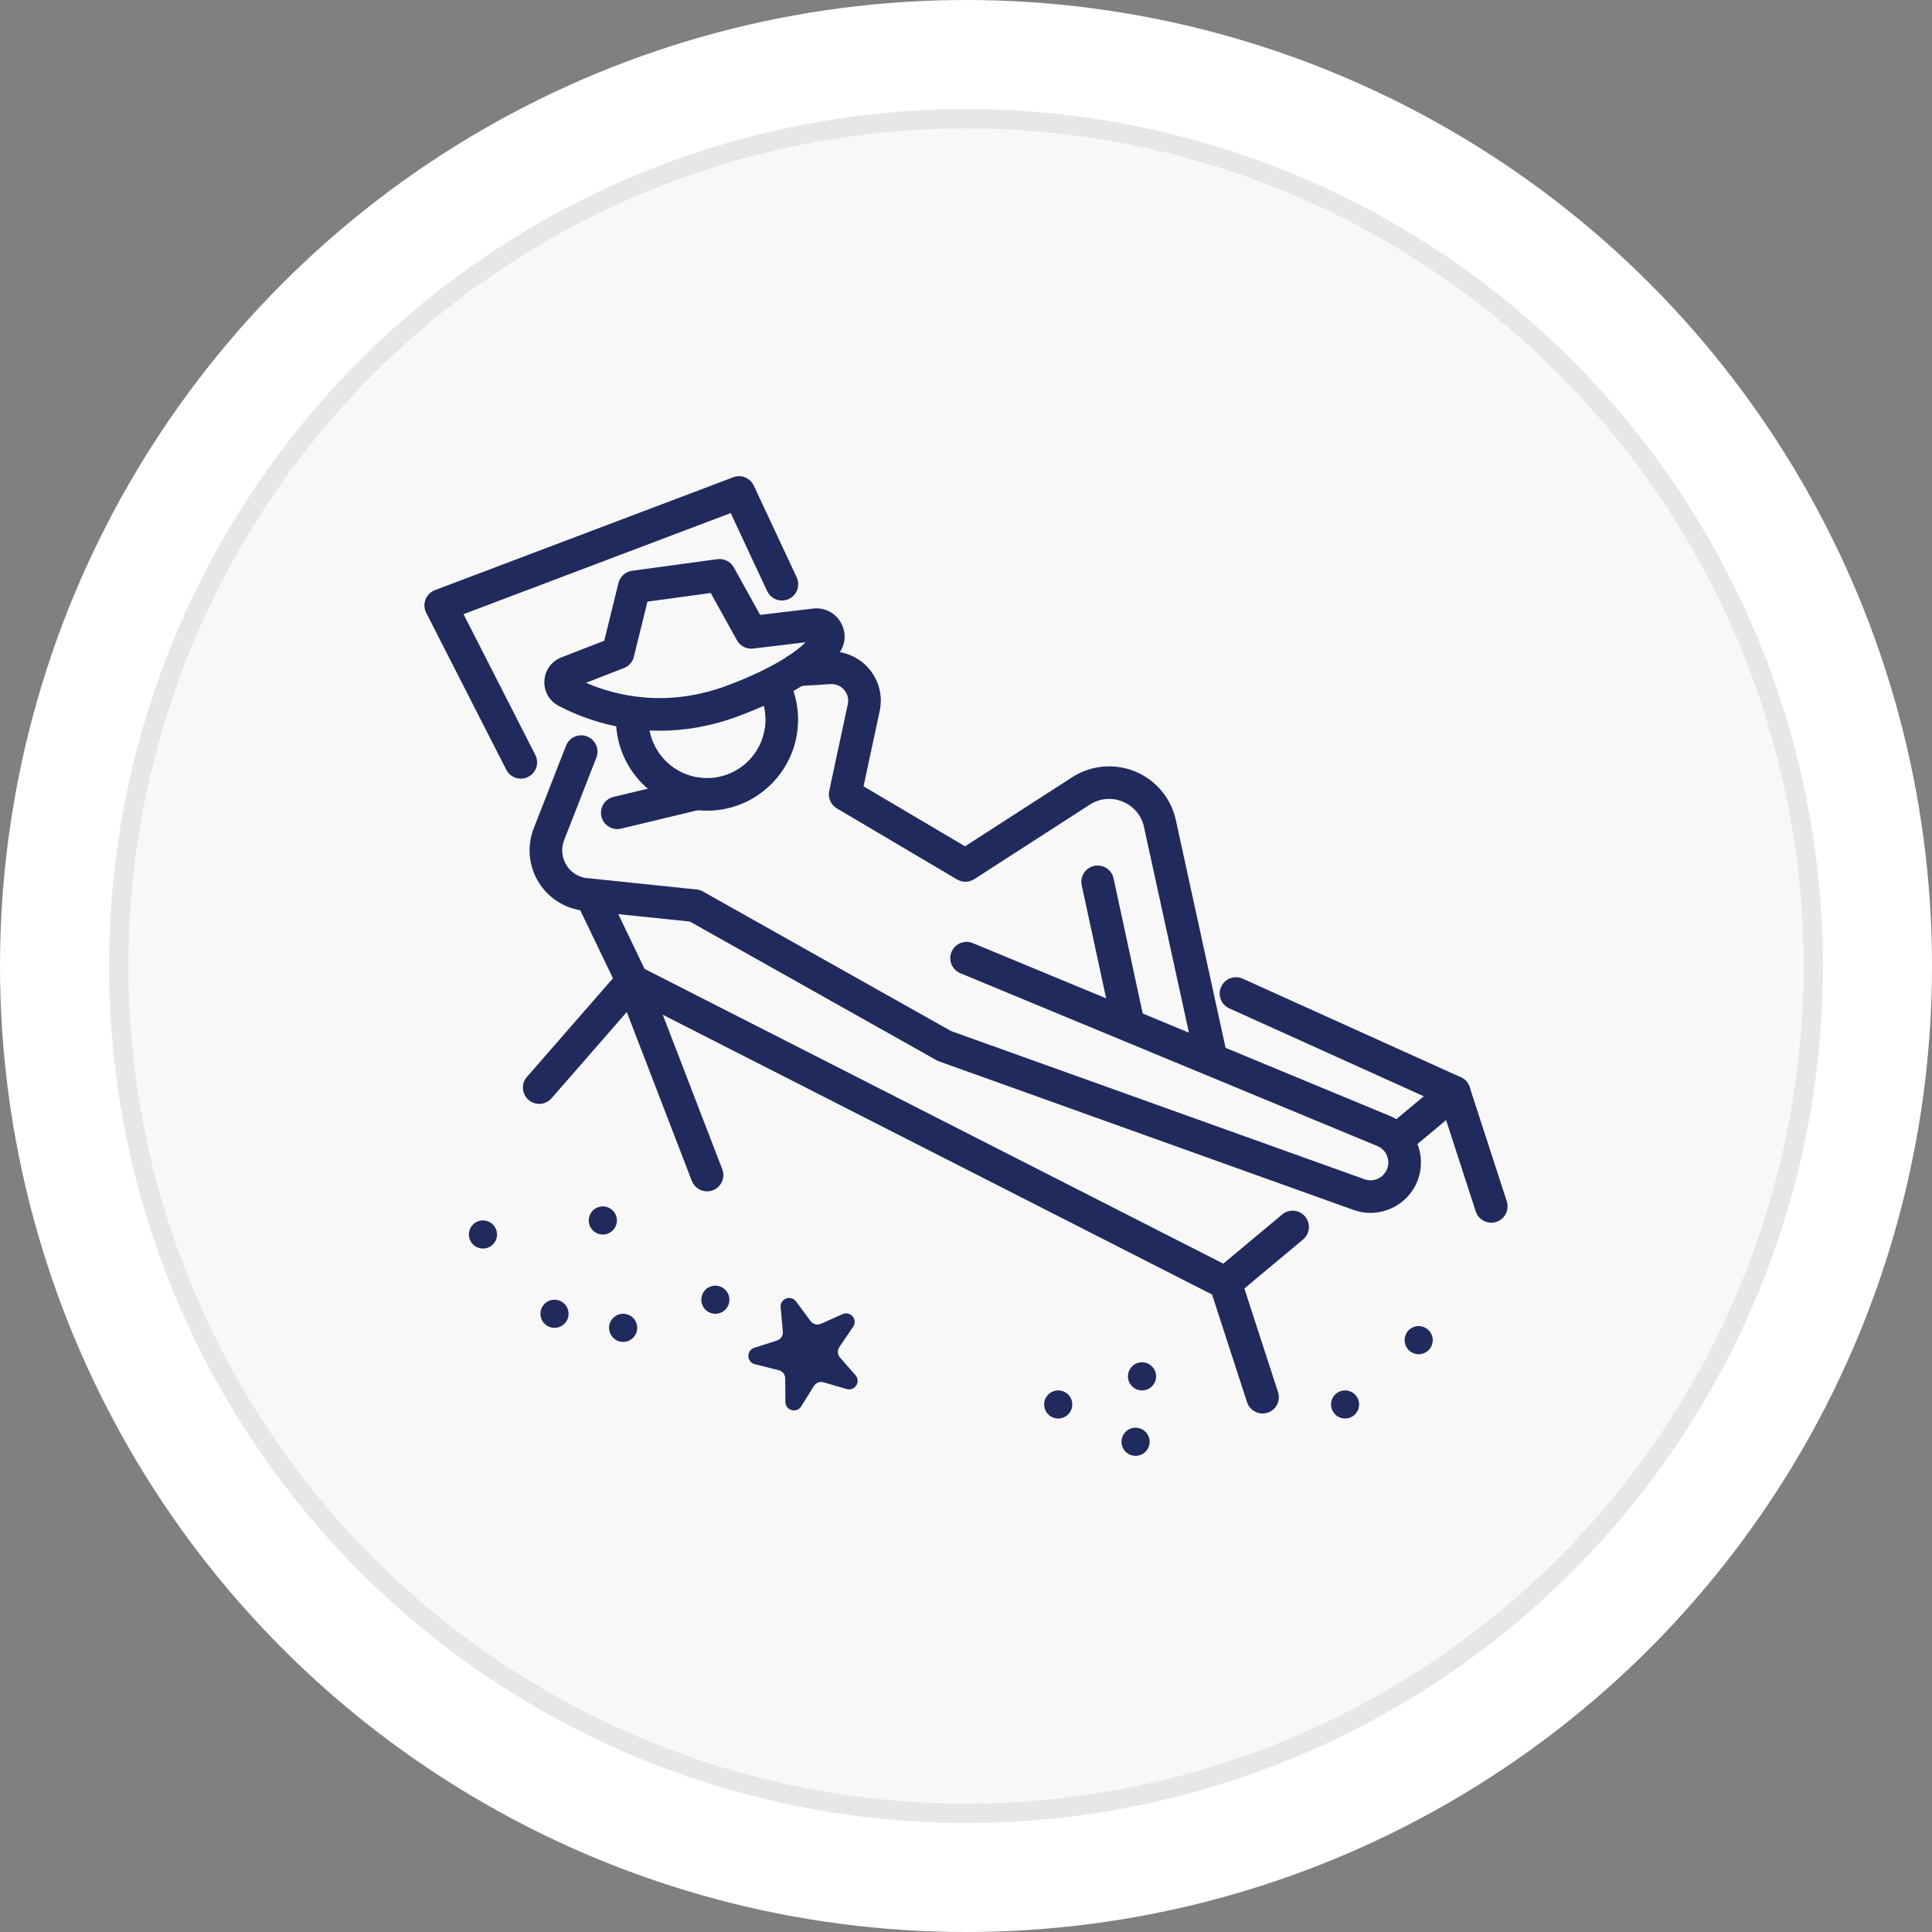 <?xml version="1.0" encoding="utf-8"?>
<!-- Generator: Adobe Illustrator 16.0.0, SVG Export Plug-In . SVG Version: 6.00 Build 0)  -->
<!DOCTYPE svg PUBLIC "-//W3C//DTD SVG 1.1//EN" "http://www.w3.org/Graphics/SVG/1.1/DTD/svg11.dtd">
<svg version="1.1" id="Calque_1" xmlns="http://www.w3.org/2000/svg" xmlns:xlink="http://www.w3.org/1999/xlink" x="0px" y="0px"
	 width="100px" height="100px" viewBox="0 0 100 100" enable-background="new 0 0 100 100" xml:space="preserve">
<rect x="0" y="0" width="100" height="100" fill="#808080" stroke="none"/>
<circle fill="#FFFFFF" cx="50" cy="50" r="50"/>
<circle fill="#F8F8F8" stroke="#E6E7E8" stroke-miterlimit="10" cx="50" cy="50" r="43.854"/>
<g display="none">
	<g display="inline">
		<g>
			<path fill="#212A5C" d="M139.243,82.334c-0.403,0-0.731-0.325-0.733-0.73l-0.038-7.24c-0.003-0.404,0.323-0.733,0.729-0.735
				c0.455-0.003,0.879-0.155,1.192-0.433c0.285-0.251,0.44-0.576,0.438-0.914c-0.001-0.338-0.16-0.66-0.447-0.908
				c-0.316-0.272-0.74-0.426-1.199-0.419c-0.196-0.004-0.381-0.075-0.52-0.212c-0.137-0.139-0.217-0.323-0.217-0.518l-0.039-7.241
				c-0.002-0.404,0.324-0.733,0.729-0.737l44.442-0.236c0,0,0.002,0,0.004,0c0.193,0,0.377,0.075,0.514,0.212
				c0.139,0.136,0.217,0.322,0.219,0.517l0.1,18.62c0.002,0.404-0.324,0.736-0.73,0.738l-44.44,0.237
				C139.246,82.334,139.244,82.334,139.243,82.334z M139.941,75.012l0.031,5.852l42.975-0.23l-0.092-17.153l-42.975,0.229
				l0.031,5.853c0.533,0.113,1.025,0.353,1.43,0.7c0.613,0.531,0.953,1.244,0.957,2.011c0.004,0.77-0.328,1.487-0.936,2.021
				C140.963,74.648,140.474,74.892,139.941,75.012z"/>
			<g>
				<path fill="#212A5C" d="M174.727,66.953c-0.402,0-0.73-0.324-0.732-0.729l-0.004-0.729c-0.002-0.405,0.324-0.735,0.73-0.737
					c0,0,0.002,0,0.004,0c0.402,0,0.73,0.326,0.732,0.729l0.004,0.729c0.002,0.405-0.324,0.734-0.729,0.736
					C174.73,66.953,174.729,66.953,174.727,66.953z"/>
				<path fill="#212A5C" d="M174.746,70.157c-0.404,0-0.732-0.325-0.734-0.729l-0.004-0.729c-0.002-0.405,0.324-0.734,0.729-0.736
					c0.002,0,0.004,0,0.004,0c0.404,0,0.732,0.325,0.734,0.729l0.004,0.728c0.002,0.405-0.324,0.736-0.729,0.738
					C174.748,70.157,174.746,70.157,174.746,70.157z"/>
				<path fill="#212A5C" d="M174.762,73.361c-0.402,0-0.73-0.327-0.732-0.729l-0.004-0.73c-0.002-0.404,0.324-0.733,0.729-0.735
					c0.002,0,0.002,0,0.004,0c0.404,0,0.73,0.325,0.734,0.728l0.002,0.729c0.002,0.404-0.324,0.736-0.729,0.738
					C174.766,73.361,174.764,73.361,174.762,73.361z"/>
				<path fill="#212A5C" d="M174.779,76.563c-0.402,0-0.73-0.325-0.734-0.729l-0.002-0.729c-0.004-0.404,0.324-0.735,0.729-0.738
					h0.004c0.402,0,0.73,0.327,0.732,0.73l0.004,0.729c0.004,0.404-0.324,0.733-0.729,0.736
					C174.781,76.563,174.781,76.563,174.779,76.563z"/>
				<path fill="#212A5C" d="M174.797,79.767c-0.404,0-0.73-0.324-0.732-0.729l-0.006-0.728c-0.002-0.404,0.324-0.736,0.73-0.738
					c0.002,0,0.002,0,0.004,0c0.402,0,0.73,0.325,0.732,0.73l0.004,0.729c0.002,0.404-0.324,0.733-0.729,0.735
					C174.799,79.767,174.797,79.767,174.797,79.767z"/>
			</g>
		</g>
		<g>
			<path fill="#212A5C" d="M141.978,85.005c-0.403,0-0.731-0.325-0.733-0.729c-0.002-0.405,0.324-0.734,0.729-0.736l43.708-0.234
				l-0.096-17.887c-0.002-0.404,0.324-0.735,0.73-0.737c0.404-0.003,0.734,0.324,0.736,0.729l0.1,18.621
				c0.002,0.404-0.324,0.735-0.729,0.737l-44.442,0.237C141.98,85.005,141.979,85.005,141.978,85.005z"/>
		</g>
		<g>
			<path fill="#212A5C" d="M150.466,55.549c-0.392,0-0.718-0.309-0.731-0.704c-0.016-0.404,0.299-0.745,0.704-0.76
				c1.093-0.042,3.027-0.135,5.076-0.233c2.226-0.105,4.526-0.216,5.851-0.265c0.403-0.016,0.744,0.301,0.76,0.705
				c0.015,0.405-0.301,0.746-0.705,0.761c-1.316,0.048-3.613,0.158-5.835,0.264c-2.052,0.099-3.991,0.191-5.091,0.232
				C150.484,55.549,150.475,55.549,150.466,55.549z"/>
			<path fill="#212A5C" d="M155.76,59.612c-1.861,0-3.728-0.192-5.551-0.572l-9.299-1.976c-0.339-0.072-0.581-0.371-0.581-0.718
				v-0.755c0-0.404,0.329-0.732,0.733-0.732s0.732,0.328,0.732,0.732v0.162l8.717,1.852c1.811,0.377,3.67,0.559,5.524,0.539
				c0.985-0.011,5.688-0.067,10.798-0.128c7.148-0.085,14.541-0.172,14.775-0.172c1.26,0,3.561-1.064,4.34-1.475
				c0.012-0.005,0.021-0.011,0.031-0.015c0.131-0.062,0.154-0.175,0.156-0.237s-0.014-0.178-0.143-0.247
				c-1.137-0.616-2.973-1.352-5.27-1.352c-0.324,0-0.656-0.011-1.039-0.022c-1.023-0.034-2.57-0.084-5.756,0.022
				c-0.4,0.015-0.742-0.303-0.756-0.707c-0.014-0.405,0.303-0.745,0.707-0.759c3.234-0.108,4.809-0.057,5.854-0.022
				c0.385,0.013,0.689,0.022,0.99,0.022c2.604,0,4.684,0.832,5.969,1.529c0.582,0.314,0.93,0.919,0.91,1.579
				c-0.02,0.653-0.396,1.231-0.984,1.514c-0.381,0.199-3.188,1.634-5.01,1.634c-0.227,0-7.945,0.093-14.758,0.174
				c-5.11,0.061-9.814,0.116-10.8,0.126C155.955,59.611,155.857,59.612,155.76,59.612z"/>
			<path fill="#212A5C" d="M173.906,57.128c-0.139,0-0.279-0.038-0.402-0.12l-14.413-9.448h-1.606l6.354,8.393
				c0.244,0.322,0.18,0.783-0.143,1.027s-0.782,0.18-1.027-0.143l-7.242-9.568c-0.168-0.222-0.195-0.52-0.072-0.77
				c0.125-0.248,0.379-0.406,0.656-0.406h3.301c0.143,0,0.281,0.042,0.4,0.12l14.598,9.569c0.338,0.221,0.432,0.676,0.211,1.015
				C174.379,57.012,174.145,57.128,173.906,57.128z"/>
			<path fill="#212A5C" d="M144.14,55.551c-0.237,0-0.47-0.116-0.611-0.329l-3.362-5.057c-0.149-0.226-0.162-0.516-0.035-0.753
				c0.127-0.238,0.376-0.387,0.646-0.387h2.121c0.145,0,0.286,0.043,0.406,0.123l7.568,5.059c0.338,0.225,0.428,0.681,0.203,1.018
				c-0.225,0.336-0.681,0.427-1.018,0.202l-7.383-4.936h-0.531l2.605,3.92c0.224,0.337,0.132,0.792-0.205,1.017
				C144.42,55.511,144.279,55.551,144.14,55.551z"/>
			<path fill="#212A5C" d="M143.648,57.566c-0.118,0-0.238-0.029-0.35-0.089l-4.563-2.481c-0.295-0.161-0.443-0.5-0.36-0.825
				c0.082-0.325,0.375-0.553,0.711-0.553h1.691c0.042,0,0.084,0.004,0.127,0.012l7.24,1.27c0.398,0.07,0.665,0.45,0.596,0.849
				c-0.07,0.398-0.45,0.665-0.85,0.596l-5.325-0.935l1.434,0.779c0.356,0.194,0.487,0.639,0.294,0.995
				C144.16,57.428,143.908,57.566,143.648,57.566z"/>
			<path fill="#212A5C" d="M181.008,56.609h-1.199c-0.406,0-0.734-0.328-0.734-0.733c0-0.404,0.328-0.732,0.734-0.732h1.199
				c0.852,0,1.67-0.36,2.246-0.988c0.121-0.135,0.219-0.246,0.289-0.33c0.258-0.312,0.721-0.356,1.031-0.098
				c0.313,0.258,0.355,0.72,0.098,1.032c-0.086,0.104-0.199,0.232-0.338,0.385C183.482,56.075,182.27,56.609,181.008,56.609z"/>
		</g>
		<path fill="#212A5C" d="M151.297,69.428h-5.332c-0.404,0-0.732-0.327-0.732-0.732c0-0.406,0.328-0.733,0.732-0.733h5.332
			c0.404,0,0.733,0.327,0.733,0.733C152.03,69.101,151.701,69.428,151.297,69.428z"/>
		<path fill="#212A5C" d="M151.297,72.996h-5.332c-0.404,0-0.732-0.329-0.732-0.733c0-0.405,0.328-0.732,0.732-0.732h5.332
			c0.404,0,0.733,0.327,0.733,0.732C152.03,72.667,151.701,72.996,151.297,72.996z"/>
		<path fill="#212A5C" d="M153.537,76.563h-7.572c-0.404,0-0.732-0.327-0.732-0.732c0-0.404,0.328-0.733,0.732-0.733h7.572
			c0.405,0,0.733,0.329,0.733,0.733C154.271,76.236,153.942,76.563,153.537,76.563z"/>
		<path fill="#212A5C" d="M165.9,76.563h-4.486c-0.404,0-0.732-0.327-0.732-0.732c0-0.404,0.328-0.733,0.732-0.733h4.486
			c0.404,0,0.732,0.329,0.732,0.733C166.633,76.236,166.305,76.563,165.9,76.563z"/>
		<path fill="#212A5C" d="M158.406,76.563h-1.855c-0.404,0-0.732-0.327-0.732-0.732c0-0.404,0.328-0.733,0.732-0.733h1.855
			c0.404,0,0.732,0.329,0.732,0.733C159.139,76.236,158.811,76.563,158.406,76.563z"/>
		<path fill="#212A5C" d="M163.66,69.428h-8.268c-0.405,0-0.733-0.327-0.733-0.732c0-0.406,0.328-0.733,0.733-0.733h8.268
			c0.404,0,0.732,0.327,0.732,0.733C164.393,69.101,164.064,69.428,163.66,69.428z"/>
	</g>
</g>
<g>
	<g>
		<g>
			<g>
				<path fill="#212A5C" d="M36.596,41.961c-2.599,0-4.713-2.115-4.713-4.714c0-0.466,0.377-0.843,0.843-0.843
					s0.843,0.377,0.843,0.843c0,1.669,1.358,3.026,3.026,3.026c1.669,0,3.026-1.357,3.026-3.026c0-0.503-0.126-1.001-0.364-1.441
					c-0.222-0.409-0.071-0.922,0.338-1.145c0.41-0.223,0.922-0.07,1.145,0.339c0.372,0.686,0.569,1.462,0.569,2.247
					C41.31,39.847,39.195,41.961,36.596,41.961z"/>
				<path fill="#212A5C" d="M70.934,62.778c-0.285,0-0.575-0.047-0.857-0.145l-21.483-7.7c-0.045-0.017-0.088-0.036-0.129-0.061
					L35.709,47.7l-5.661-0.587c-0.022-0.002-0.044-0.005-0.066-0.009c-0.925-0.171-1.717-0.741-2.175-1.562
					c-0.456-0.821-0.522-1.795-0.18-2.671l1.67-4.274c0.169-0.433,0.659-0.648,1.093-0.479c0.433,0.17,0.648,0.659,0.478,1.093
					L29.2,43.485c-0.158,0.405-0.128,0.856,0.083,1.236c0.207,0.371,0.562,0.631,0.978,0.717l5.798,0.602
					c0.115,0.012,0.227,0.047,0.327,0.104l12.843,7.224l21.411,7.674c0.409,0.145,0.873-0.028,1.094-0.409
					c0.136-0.232,0.163-0.5,0.078-0.756c-0.085-0.254-0.268-0.452-0.515-0.557l-21.591-8.946c-0.43-0.179-0.635-0.673-0.456-1.103
					c0.178-0.431,0.671-0.635,1.103-0.456l21.597,8.949c0.695,0.294,1.227,0.868,1.463,1.579c0.237,0.712,0.157,1.49-0.219,2.137
					C72.716,62.301,71.843,62.778,70.934,62.778z"/>
				<path fill="#212A5C" d="M62.683,55.588c-0.389,0-0.736-0.27-0.822-0.664L59.209,42.79c-0.132-0.592-0.534-1.068-1.101-1.299
					c-0.565-0.232-1.184-0.175-1.698,0.156l-5.983,3.858c-0.269,0.173-0.611,0.18-0.887,0.018l-6.224-3.68
					c-0.312-0.185-0.471-0.549-0.396-0.903l0.962-4.489c0.058-0.266-0.012-0.537-0.19-0.743c-0.177-0.207-0.436-0.315-0.707-0.299
					l-1.691,0.106c-0.467,0.03-0.867-0.325-0.895-0.79c-0.029-0.465,0.324-0.866,0.789-0.895l1.693-0.105
					c0.803-0.049,1.565,0.272,2.09,0.881c0.525,0.609,0.73,1.411,0.561,2.198L44.697,40.7l5.253,3.105l5.546-3.576
					c0.969-0.624,2.186-0.736,3.253-0.3c1.067,0.438,1.855,1.37,2.108,2.496l2.65,12.14c0.1,0.455-0.188,0.904-0.645,1.005
					C62.803,55.582,62.742,55.588,62.683,55.588z"/>
				<path fill="#212A5C" d="M58.383,53.761c-0.389,0-0.738-0.27-0.823-0.665L55.99,45.82c-0.099-0.455,0.191-0.904,0.646-1.001
					c0.456-0.099,0.904,0.191,1.003,0.646l1.568,7.275c0.099,0.455-0.19,0.902-0.646,1.001
					C58.502,53.754,58.442,53.761,58.383,53.761z"/>
				<path fill="#212A5C" d="M31.95,42.913c-0.382,0-0.728-0.259-0.82-0.646c-0.109-0.453,0.17-0.91,0.623-1.018l4.115-0.989
					c0.453-0.108,0.908,0.171,1.018,0.623c0.109,0.454-0.17,0.91-0.623,1.018l-4.115,0.989
					C32.082,42.905,32.015,42.913,31.95,42.913z"/>
			</g>
			<path fill="#212A5C" d="M72.381,59.781c-0.241,0-0.48-0.103-0.647-0.303c-0.299-0.357-0.25-0.89,0.107-1.188l1.854-1.547
				l-10.069-4.551c-0.424-0.192-0.612-0.691-0.42-1.116c0.191-0.424,0.69-0.612,1.115-0.421l11.296,5.104
				c0.265,0.119,0.449,0.367,0.487,0.655c0.04,0.288-0.071,0.575-0.296,0.761l-2.886,2.411
				C72.764,59.718,72.572,59.781,72.381,59.781z"/>
			<path fill="#212A5C" d="M63.431,67.255c-0.131,0-0.263-0.031-0.384-0.092L32.344,51.524c-0.165-0.085-0.297-0.221-0.378-0.388
				l-2.127-4.427c-0.202-0.421-0.024-0.924,0.395-1.125c0.42-0.203,0.924-0.025,1.126,0.395l2.003,4.171l29.954,15.256l3.048-2.545
				c0.357-0.299,0.89-0.251,1.188,0.107c0.299,0.357,0.251,0.889-0.107,1.188l-3.476,2.901
				C63.816,67.188,63.623,67.255,63.431,67.255z"/>
			<path fill="#212A5C" d="M26.957,40.303c-0.307,0-0.603-0.168-0.752-0.46l-4.145-8.126c-0.109-0.214-0.122-0.463-0.035-0.688
				c0.086-0.223,0.264-0.399,0.488-0.484l15.44-5.842c0.412-0.156,0.875,0.032,1.063,0.432l2.22,4.746
				c0.197,0.421,0.016,0.924-0.406,1.121c-0.423,0.198-0.925,0.016-1.122-0.406l-1.888-4.039l-13.828,5.232l3.716,7.287
				C27.92,39.491,27.755,40,27.34,40.21C27.217,40.273,27.086,40.303,26.957,40.303z"/>
			<path fill="#212A5C" d="M36.596,61.664c-0.339,0-0.658-0.206-0.787-0.541l-3.367-8.742l-3.896,4.468
				c-0.306,0.351-0.839,0.387-1.19,0.081c-0.351-0.307-0.387-0.84-0.081-1.19l4.816-5.521c0.194-0.224,0.491-0.328,0.782-0.277
				c0.292,0.052,0.534,0.252,0.641,0.528l3.87,10.047c0.168,0.435-0.049,0.924-0.484,1.091C36.8,61.646,36.698,61.664,36.596,61.664
				z"/>
			<path fill="#212A5C" d="M65.35,73.163c-0.355,0-0.686-0.227-0.803-0.583l-1.919-5.908c-0.144-0.443,0.099-0.92,0.541-1.063
				c0.443-0.144,0.92,0.099,1.063,0.541l1.92,5.909c0.144,0.443-0.099,0.919-0.542,1.063C65.524,73.15,65.436,73.163,65.35,73.163z"
				/>
			<path fill="#212A5C" d="M77.188,63.287c-0.355,0-0.687-0.227-0.803-0.583l-1.919-5.909c-0.145-0.442,0.1-0.919,0.542-1.063
				c0.442-0.145,0.919,0.098,1.063,0.541l1.92,5.909c0.144,0.442-0.099,0.919-0.542,1.063
				C77.361,63.273,77.273,63.287,77.188,63.287z"/>
		</g>
		<path fill="#212A5C" d="M34.133,37.823c-2.307,0-4.133-0.719-5.219-1.288c-0.485-0.256-0.768-0.754-0.736-1.301
			c0.03-0.545,0.366-1.008,0.876-1.207l2.222-0.863l0.735-2.986c0.082-0.335,0.362-0.587,0.705-0.635l4.414-0.601
			c0.344-0.046,0.683,0.123,0.852,0.427l1.363,2.457l2.737-0.327c0.578-0.067,1.124,0.198,1.423,0.696
			c0.3,0.497,0.282,1.104-0.049,1.582c-0.806,1.167-2.53,2.26-5.125,3.25C36.815,37.606,35.401,37.823,34.133,37.823z
			 M30.331,35.342c1.576,0.682,4.219,1.322,7.399,0.109c2.28-0.871,3.412-1.661,3.97-2.207l-2.717,0.325
			c-0.34,0.041-0.671-0.128-0.838-0.428l-1.359-2.449l-3.274,0.447l-0.703,2.854c-0.066,0.268-0.258,0.486-0.514,0.585
			L30.331,35.342z M31.99,33.792L31.99,33.792L31.99,33.792z"/>
	</g>
	<circle fill="#212A5C" cx="28.701" cy="68.001" r="0.728"/>
	<circle fill="#212A5C" cx="32.254" cy="68.729" r="0.728"/>
	<circle fill="#212A5C" cx="37.027" cy="67.274" r="0.727"/>
	<circle fill="#212A5C" cx="73.431" cy="69.366" r="0.728"/>
	<circle fill="#212A5C" cx="31.202" cy="63.171" r="0.728"/>
	<circle fill="#212A5C" cx="24.998" cy="63.897" r="0.728"/>
	<circle fill="#212A5C" cx="69.621" cy="72.695" r="0.727"/>
	<circle fill="#212A5C" cx="59.111" cy="71.24" r="0.728"/>
	<circle fill="#212A5C" cx="54.773" cy="72.695" r="0.728"/>
	<circle fill="#212A5C" cx="58.777" cy="74.626" r="0.728"/>
	<path fill="#212A5C" d="M41.202,67.362l0.753,1.016c0.124,0.167,0.346,0.225,0.535,0.141l1.124-0.5
		c0.407-0.182,0.796,0.284,0.546,0.652l-0.716,1.053c-0.114,0.167-0.1,0.39,0.033,0.541l0.803,0.915
		c0.292,0.332-0.032,0.84-0.457,0.717l-1.194-0.349c-0.19-0.056-0.395,0.022-0.5,0.189l-0.659,1.057
		c-0.234,0.376-0.814,0.212-0.818-0.23l-0.009-1.217c-0.002-0.203-0.141-0.378-0.336-0.426l-1.235-0.309
		c-0.432-0.107-0.452-0.715-0.028-0.851l1.171-0.375c0.197-0.063,0.324-0.256,0.305-0.461l-0.114-1.26
		C40.365,67.221,40.936,67.004,41.202,67.362z"/>
</g>
</svg>
